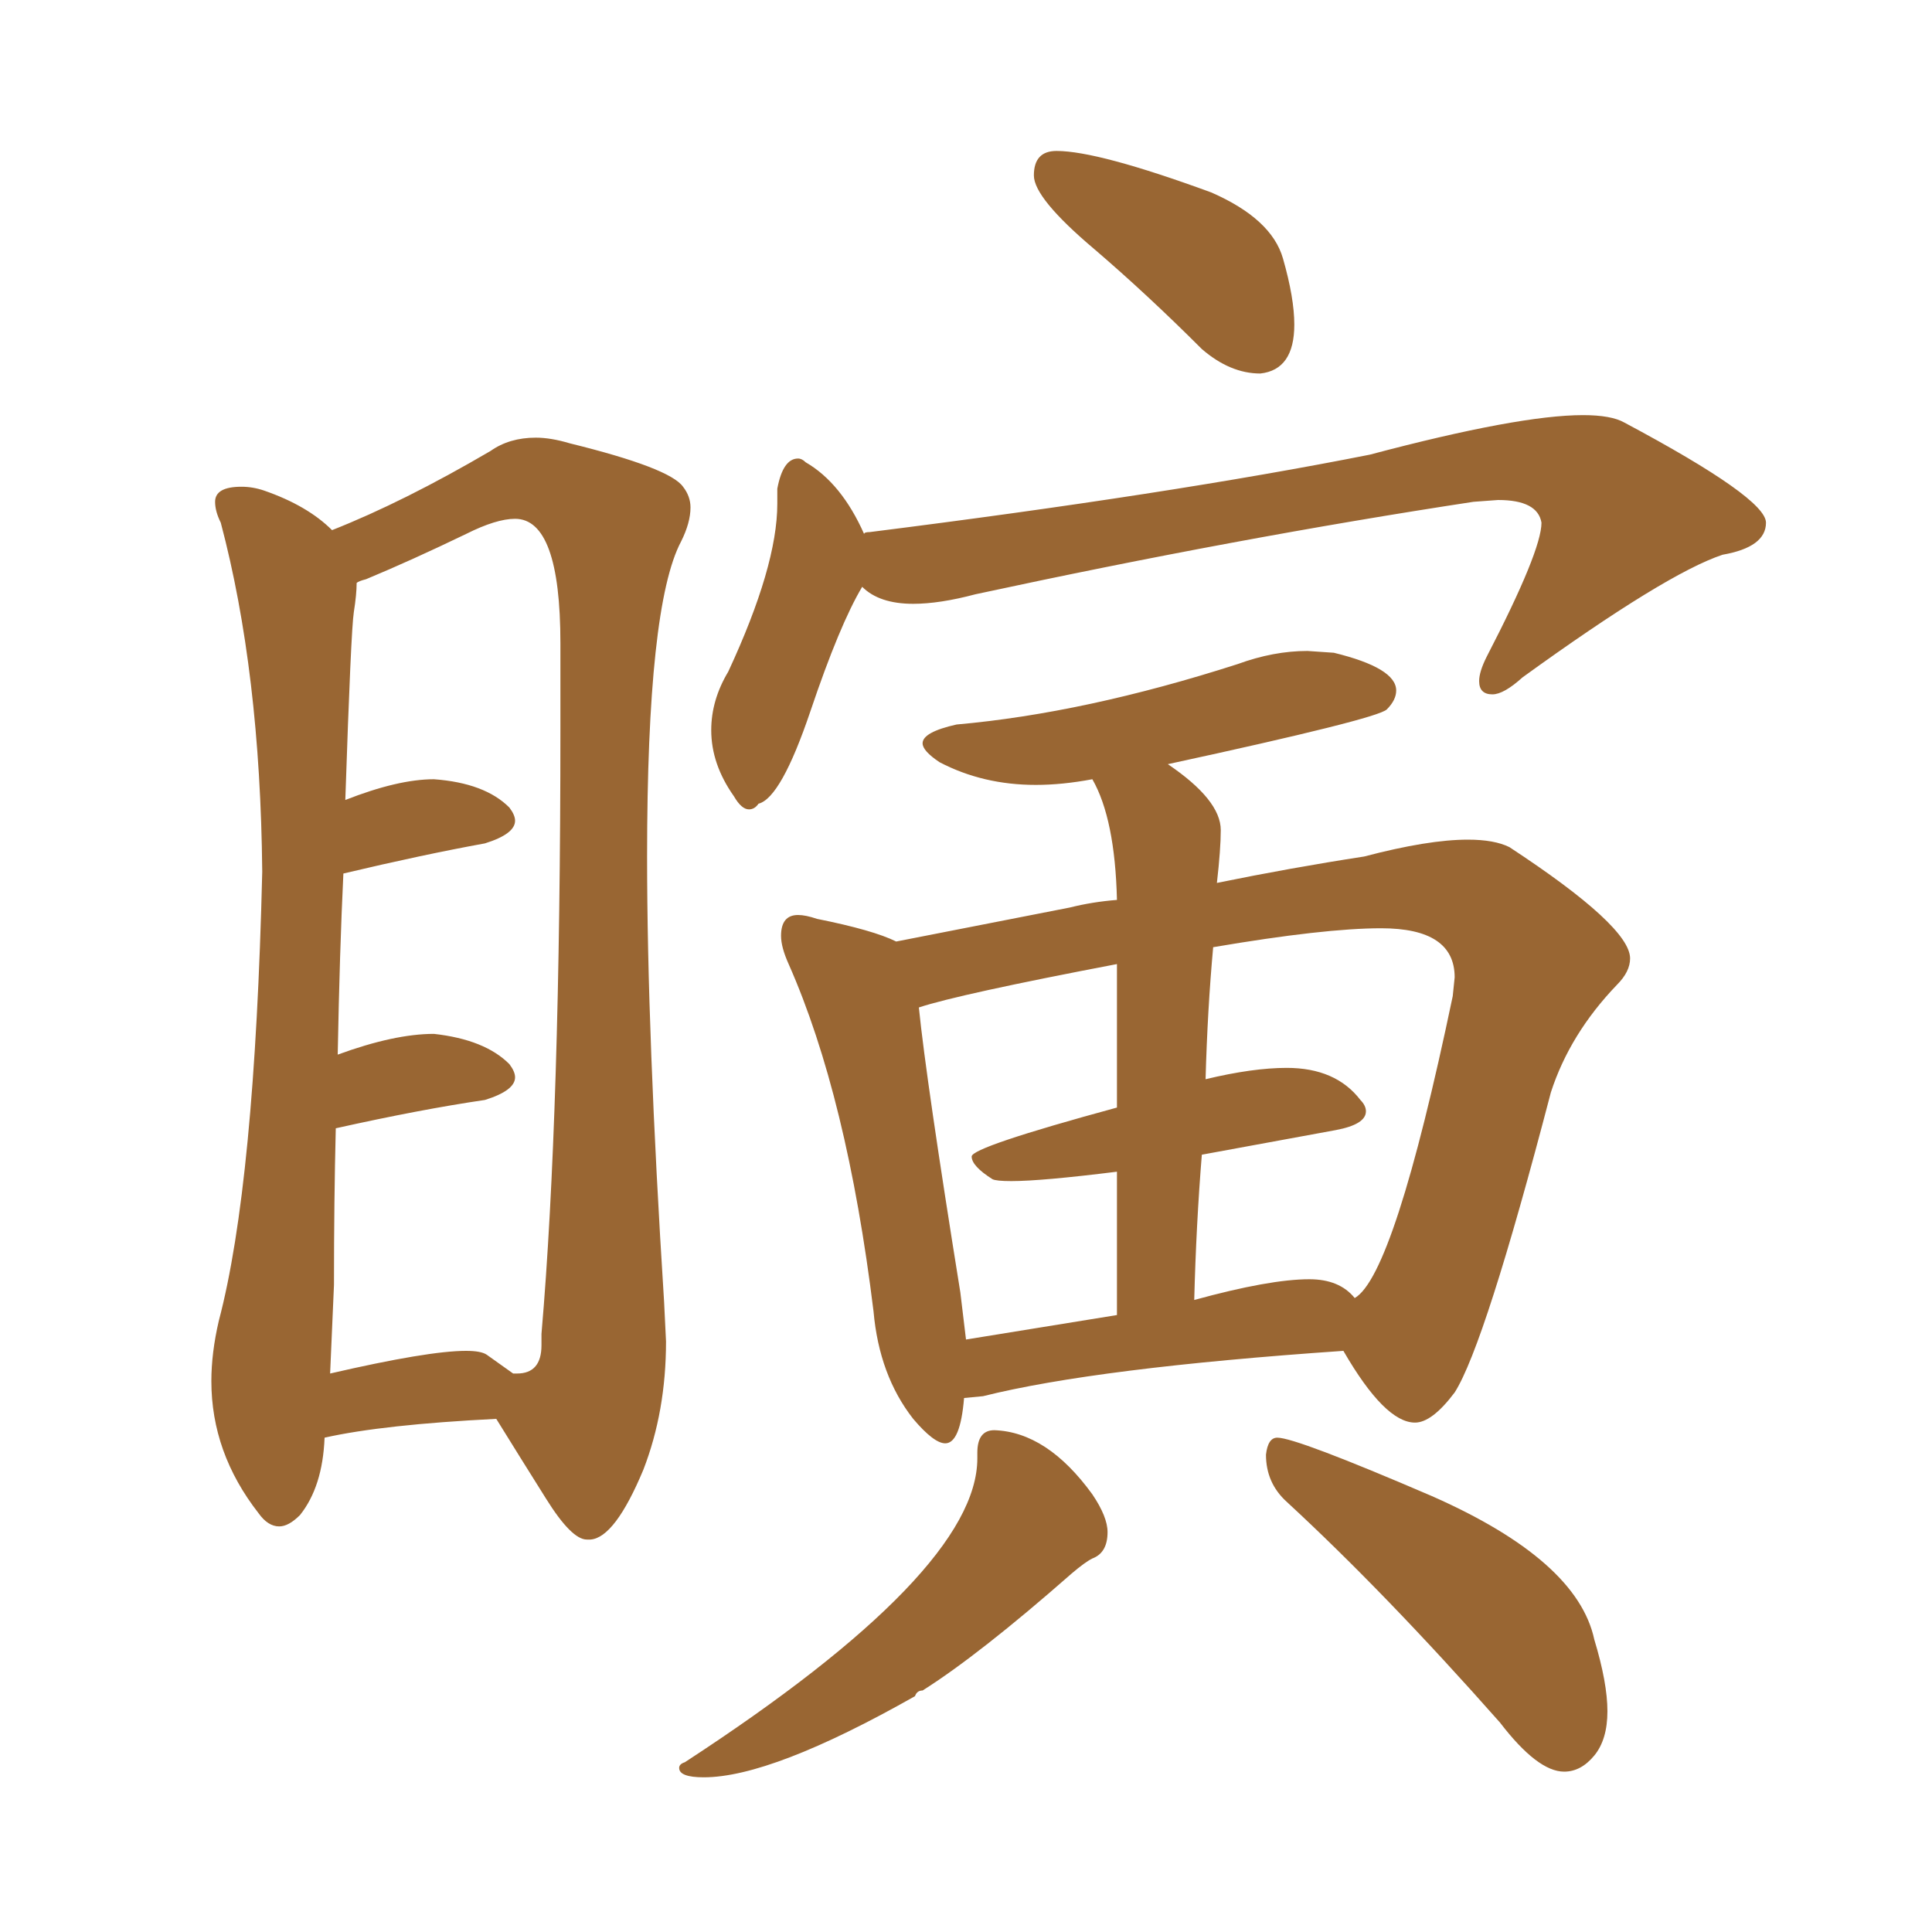 <svg xmlns="http://www.w3.org/2000/svg" xmlns:xlink="http://www.w3.org/1999/xlink" width="150" height="150"><path fill="#996633" padding="10" d="M45.85 119.53L45.85 119.53L45.56 119.53Q44.38 119.53 42.41 116.38Q40.43 113.23 38.53 110.16L38.53 110.16Q29.74 110.60 25.20 111.62L25.20 111.62Q25.05 115.43 23.29 117.63L23.29 117.63Q22.41 118.51 21.68 118.51L21.68 118.51Q20.80 118.51 20.07 117.48L20.07 117.48Q16.41 112.79 16.41 107.23L16.41 107.23Q16.41 105.03 16.99 102.54L16.99 102.54Q19.78 91.99 20.36 67.68L20.36 67.68Q20.21 52.15 17.14 40.58L17.14 40.58Q16.70 39.70 16.70 38.96L16.70 38.96Q16.70 37.79 18.75 37.79L18.75 37.79Q19.63 37.79 20.51 38.09L20.51 38.09Q23.88 39.26 25.78 41.16L25.78 41.16Q31.35 38.96 38.09 35.01L38.09 35.01Q39.55 33.98 41.60 33.98L41.60 33.98Q42.77 33.98 44.24 34.42L44.24 34.42Q52.00 36.33 53.03 37.79L53.03 37.79Q53.61 38.53 53.61 39.40L53.61 39.40Q53.61 40.58 52.88 42.04L52.88 42.04Q50.24 47.02 50.24 66.50L50.24 66.50Q50.24 80.27 51.56 101.07L51.56 101.07L51.71 104.15Q51.71 109.57 49.95 114.11L49.95 114.11Q47.75 119.38 45.85 119.53ZM39.84 106.64L40.14 106.64Q42.04 106.64 42.04 104.44L42.04 104.44L42.04 103.56Q43.51 86.57 43.51 56.54L43.51 56.54L43.51 49.95Q43.51 40.28 39.99 40.28L39.99 40.28Q38.53 40.28 36.18 41.46L36.18 41.46Q31.93 43.51 28.42 44.97L28.42 44.97Q27.83 45.12 27.69 45.26L27.69 45.26Q27.69 46.14 27.47 47.53Q27.25 48.93 26.81 62.11L26.81 62.11Q30.91 60.50 33.69 60.50L33.69 60.50Q37.65 60.79 39.55 62.70L39.55 62.70Q39.99 63.28 39.99 63.72L39.99 63.72Q39.99 64.75 37.65 65.48L37.65 65.48Q32.81 66.36 26.66 67.82L26.66 67.82Q26.37 73.83 26.22 81.88L26.22 81.88Q30.62 80.27 33.69 80.27L33.69 80.27Q37.65 80.71 39.55 82.62L39.55 82.62Q39.99 83.20 39.99 83.64L39.99 83.64Q39.99 84.67 37.65 85.40L37.65 85.40Q32.67 86.13 26.07 87.60L26.07 87.60Q25.93 93.16 25.93 99.76L25.93 99.76L25.63 106.64Q33.25 104.88 36.18 104.88L36.18 104.88Q37.35 104.88 37.79 105.18L37.79 105.18L39.84 106.64ZM97.85 29.00L97.85 29.00Q95.51 29.00 93.31 27.10L93.31 27.10Q89.06 22.85 84.96 19.34L84.96 19.34Q80.27 15.38 80.27 13.62L80.27 13.62Q80.27 11.72 82.03 11.72L82.03 11.72Q85.25 11.72 94.04 14.94L94.04 14.94Q98.73 16.99 99.61 20.07Q100.49 23.14 100.49 25.20L100.49 25.20Q100.49 28.71 97.85 29.00ZM58.15 62.84L58.15 62.84Q57.57 62.84 56.98 61.82L56.98 61.82Q55.22 59.33 55.22 56.69L55.22 56.69Q55.22 54.35 56.54 52.15L56.54 52.15Q60.35 43.95 60.35 39.11L60.35 39.11L60.35 37.94Q60.79 35.60 61.96 35.60L61.96 35.60Q62.26 35.60 62.55 35.89L62.55 35.89Q65.33 37.50 67.09 41.46L67.09 41.46Q67.09 41.31 67.53 41.31L67.53 41.31Q90.82 38.38 106.35 35.30L106.35 35.30Q117.92 32.23 122.90 32.23L122.90 32.23Q125.10 32.23 126.12 32.81L126.12 32.81Q137.11 38.67 137.11 40.58L137.11 40.58Q137.11 42.48 133.74 43.07L133.74 43.07Q129.35 44.53 118.21 52.59L118.21 52.59Q116.75 53.91 115.87 53.91L115.87 53.91Q114.84 53.91 114.84 52.88L114.84 52.88Q114.84 52.15 115.43 50.98L115.43 50.98Q119.68 42.77 119.68 40.58L119.68 40.58Q119.38 38.82 116.31 38.82L116.31 38.82L114.40 38.96Q96.09 41.75 75.73 46.14L75.73 46.14Q72.95 46.88 70.90 46.88L70.90 46.88Q68.26 46.88 66.94 45.56L66.94 45.56Q65.19 48.49 62.92 55.22Q60.64 61.96 58.89 62.40L58.89 62.40Q58.59 62.84 58.15 62.84ZM73.39 112.06L73.39 112.06Q72.51 112.06 70.90 110.16L70.90 110.16Q68.26 106.79 67.82 101.81L67.82 101.81Q65.77 85.11 61.23 74.85L61.23 74.85Q60.64 73.54 60.64 72.66L60.64 72.66Q60.64 71.04 61.96 71.04L61.96 71.04Q62.55 71.04 63.43 71.34L63.43 71.34Q67.82 72.22 69.58 73.10L69.58 73.10L83.06 70.46Q84.81 70.02 86.72 69.87L86.72 69.87Q86.57 63.57 84.81 60.50L84.81 60.50Q82.47 60.94 80.42 60.94L80.42 60.94Q76.32 60.94 72.95 59.18L72.95 59.18Q71.63 58.30 71.63 57.71L71.63 57.71Q71.63 56.84 74.27 56.25L74.27 56.25Q84.23 55.37 96.09 51.56L96.09 51.56Q98.88 50.54 101.51 50.54L101.51 50.54L103.56 50.68Q108.40 51.86 108.40 53.61L108.40 53.61Q108.40 54.35 107.67 55.08Q106.93 55.81 90.67 59.33L90.67 59.33Q94.78 62.11 94.78 64.45L94.78 64.45Q94.78 65.92 94.48 68.55L94.48 68.55Q100.20 67.38 105.91 66.50L105.91 66.50Q110.89 65.19 113.96 65.19L113.96 65.19Q116.02 65.19 117.19 65.77L117.19 65.77Q126.56 71.92 126.56 74.41L126.56 74.41Q126.56 75.44 125.54 76.46L125.54 76.46Q121.88 80.27 120.41 84.81L120.41 84.81Q115.28 104.44 112.94 108.11L112.94 108.11Q111.18 110.45 109.86 110.45L109.86 110.45Q107.52 110.45 104.30 104.88L104.30 104.88Q85.11 106.20 76.32 108.40L76.32 108.40L74.85 108.54Q74.56 112.06 73.39 112.06ZM92.72 100.93L92.72 100.93Q98.58 99.32 101.66 99.32L101.66 99.32Q104.00 99.32 105.18 100.78L105.18 100.78Q108.25 99.02 112.79 77.34L112.79 77.34L112.94 75.88Q112.94 72.07 107.23 72.07L107.23 72.07Q102.83 72.07 94.19 73.54L94.19 73.54Q93.75 78.37 93.60 83.79L93.60 83.79Q97.27 82.91 99.90 82.91L99.90 82.91Q103.71 82.91 105.62 85.40L105.62 85.40Q106.05 85.84 106.05 86.28L106.05 86.28Q106.05 87.30 103.71 87.74L103.71 87.74L93.31 89.65Q92.87 95.07 92.72 100.93ZM74.56 100.34L75 104.00L86.72 102.10L86.72 90.97Q80.86 91.70 78.52 91.70L78.52 91.70Q77.34 91.70 77.05 91.55L77.05 91.55Q75.44 90.53 75.44 89.79L75.44 89.79Q75.44 89.06 86.72 85.99L86.72 85.99L86.72 74.85Q74.41 77.20 71.34 78.22L71.34 78.22Q71.92 83.94 74.56 100.34L74.56 100.34ZM54.64 137.99L54.64 137.99Q52.73 137.99 52.73 137.26L52.73 137.26Q52.73 136.96 53.17 136.82L53.17 136.82Q75.88 122.02 75.88 113.23L75.88 113.23L75.88 112.79Q75.88 111.04 77.20 111.04L77.20 111.04Q81.30 111.18 84.81 116.02L84.81 116.02Q85.99 117.77 85.99 118.95L85.99 118.95Q85.99 120.56 84.81 121.00L84.81 121.00Q84.23 121.29 83.20 122.17L83.20 122.17Q76.03 128.47 71.63 131.25L71.63 131.25Q71.19 131.25 71.04 131.69L71.04 131.69Q59.91 137.99 54.64 137.99ZM121.44 137.55L121.44 137.55Q119.38 137.55 116.46 133.74L116.46 133.74Q107.52 123.63 99.90 116.60L99.90 116.60Q98.29 115.14 98.29 112.94L98.29 112.94Q98.44 111.62 99.17 111.62L99.17 111.62Q100.63 111.62 111.18 116.16L111.18 116.16Q122.46 121.14 123.78 127.29L123.78 127.29Q124.80 130.66 124.80 132.86L124.80 132.86Q124.80 135.06 123.78 136.30Q122.75 137.55 121.44 137.55Z"/></svg>